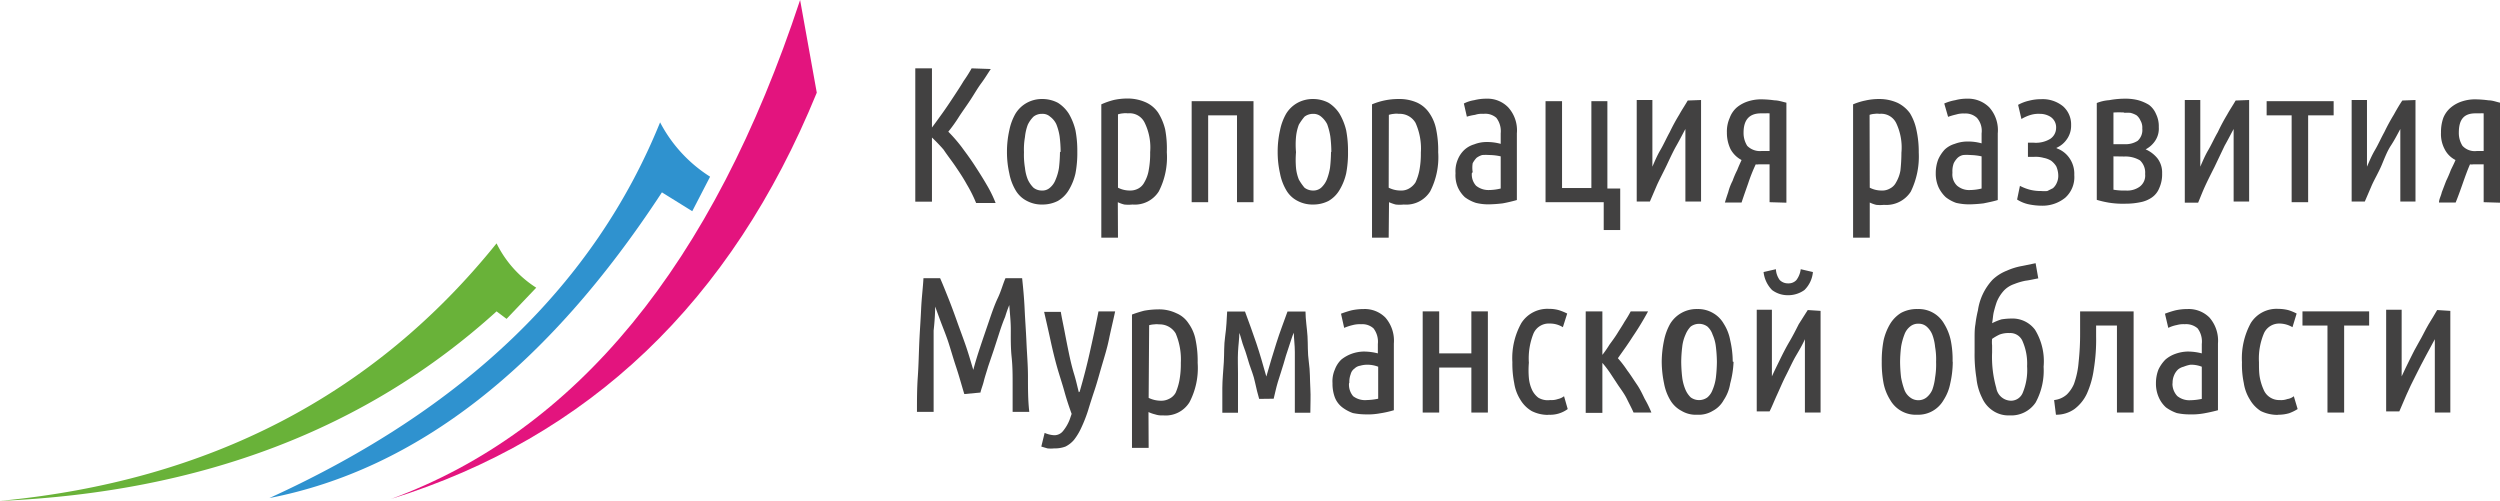 <svg xmlns="http://www.w3.org/2000/svg" viewBox="0 0 149.98 30.05"><defs><style>.cls-1{fill:#424141;}.cls-2{fill:#e3147e;}.cls-2,.cls-3,.cls-4{fill-rule:evenodd;}.cls-3{fill:#69b239;}.cls-4{fill:#2f92cf;}</style></defs><title>corp_razvit</title><g id="Слой_2" data-name="Слой 2"><g id="Layer_1" data-name="Layer 1"><path class="cls-1" d="M59.44,4.14c-.17.25-.34.54-.57.85s-.42.65-.65,1-.45.65-.68,1a8.54,8.54,0,0,1-.65.91,9.11,9.11,0,0,1,.77.88c.25.34.53.71.79,1.11s.51.79.74,1.19a7.38,7.38,0,0,1,.54,1.1H58.56A8.26,8.26,0,0,0,58,11.06c-.22-.4-.45-.74-.68-1.08s-.48-.65-.71-1a10.08,10.08,0,0,0-.7-.73v3.85h-1v-8h1V7.65c.19-.25.39-.53.62-.85s.45-.65.68-1,.43-.65.6-.94a8.26,8.26,0,0,0,.48-.76Z"/><path class="cls-1" d="M64.63,9.1a6.5,6.5,0,0,1-.11,1.3,3.37,3.37,0,0,1-.4,1,1.84,1.84,0,0,1-.65.65,2,2,0,0,1-.94.22,1.88,1.88,0,0,1-.93-.22,1.64,1.64,0,0,1-.68-.65,3.11,3.11,0,0,1-.37-1,5.76,5.76,0,0,1-.14-1.3,5.84,5.84,0,0,1,.14-1.28,3.32,3.32,0,0,1,.37-1,1.85,1.85,0,0,1,.68-.65,1.88,1.88,0,0,1,.93-.23,2,2,0,0,1,.94.23,2.12,2.12,0,0,1,.65.65,3.62,3.62,0,0,1,.4,1,6.56,6.56,0,0,1,.11,1.28Zm-1,0h0a7.85,7.85,0,0,0-.06-.91,3.29,3.29,0,0,0-.2-.74A1.2,1.2,0,0,0,63,7a.67.67,0,0,0-.48-.17A.8.8,0,0,0,62,7a1.78,1.78,0,0,0-.34.48,2.88,2.88,0,0,0-.17.74,4.25,4.25,0,0,0-.06.91,4.7,4.7,0,0,0,.06.94,2.56,2.56,0,0,0,.17.7,1.69,1.69,0,0,0,.34.49.8.8,0,0,0,.51.17.67.67,0,0,0,.48-.17,1.17,1.17,0,0,0,.34-.49,2.92,2.92,0,0,0,.2-.7,8.92,8.92,0,0,0,.06-.94Z"/><path class="cls-1" d="M67.07,14.26h-1v-8A4.6,4.6,0,0,1,66.81,6a3.88,3.88,0,0,1,.82-.09,2.67,2.67,0,0,1,1.11.23,1.78,1.78,0,0,1,.74.62,3.38,3.38,0,0,1,.42,1A6.24,6.24,0,0,1,70,9.13a4.48,4.48,0,0,1-.48,2.35,1.7,1.7,0,0,1-1.58.79,2.31,2.31,0,0,1-.49,0,2,2,0,0,1-.39-.14Zm0-3h0a1.55,1.55,0,0,0,.71.17,1,1,0,0,0,.51-.12.86.86,0,0,0,.36-.37,2.11,2.11,0,0,0,.26-.71A5.43,5.43,0,0,0,69,9.13a3.39,3.39,0,0,0-.34-1.79,1,1,0,0,0-1-.54,1,1,0,0,0-.28,0,1.3,1.3,0,0,0-.31.06Z"/><polygon class="cls-1" points="75.2 12.13 74.21 12.13 74.21 6.92 72.48 6.92 72.48 12.13 71.49 12.13 71.49 6.07 75.2 6.07 75.2 12.13"/><path class="cls-1" d="M80.87,9.1a6.5,6.5,0,0,1-.11,1.3,3.37,3.37,0,0,1-.4,1,1.84,1.84,0,0,1-.65.65,2,2,0,0,1-.94.22,1.91,1.91,0,0,1-.93-.22,1.64,1.64,0,0,1-.68-.65,3.11,3.11,0,0,1-.37-1,5.76,5.76,0,0,1-.14-1.3,5.84,5.84,0,0,1,.14-1.28,3.32,3.32,0,0,1,.37-1,1.85,1.85,0,0,1,.68-.65,1.91,1.91,0,0,1,.93-.23,2,2,0,0,1,.94.23,2.12,2.12,0,0,1,.65.65,3.62,3.62,0,0,1,.4,1,6.56,6.56,0,0,1,.11,1.28Zm-1,0h0a7.85,7.85,0,0,0-.06-.91,4,4,0,0,0-.19-.74A1.43,1.43,0,0,0,79.26,7a.71.71,0,0,0-.49-.17.85.85,0,0,0-.51.17,3.55,3.55,0,0,0-.34.48,2.88,2.88,0,0,0-.17.74,5.09,5.09,0,0,0,0,.91,5.62,5.62,0,0,0,0,.94,2.56,2.56,0,0,0,.17.7,3.15,3.15,0,0,0,.34.49.85.85,0,0,0,.51.17.71.71,0,0,0,.49-.17,1.38,1.38,0,0,0,.34-.49,3.51,3.51,0,0,0,.19-.7,8.92,8.92,0,0,0,.06-.94Z"/><path class="cls-1" d="M83.31,14.26h-1v-8a4.06,4.06,0,0,1,1.59-.32A2.62,2.62,0,0,1,85,6.15a1.78,1.78,0,0,1,.74.62,2.58,2.58,0,0,1,.42,1,6.2,6.2,0,0,1,.12,1.36,4.48,4.48,0,0,1-.48,2.35,1.7,1.7,0,0,1-1.59.79,2.14,2.14,0,0,1-.48,0,2.7,2.7,0,0,1-.4-.14Zm0-3h0a1.58,1.58,0,0,0,.71.17.92.92,0,0,0,.51-.12,1.13,1.13,0,0,0,.39-.37,3.12,3.12,0,0,0,.23-.71,5.34,5.34,0,0,0,.09-1.07,3.76,3.76,0,0,0-.32-1.79,1.09,1.09,0,0,0-1-.54,1,1,0,0,0-.29,0,1.39,1.39,0,0,0-.31.06Z"/><path class="cls-1" d="M87.82,6.21a2.05,2.05,0,0,1,.62-.2,2.94,2.94,0,0,1,.74-.09,1.73,1.73,0,0,1,1.3.52A2.05,2.05,0,0,1,91,8v4a8.71,8.71,0,0,1-.85.2,8.09,8.09,0,0,1-.85.06,3.1,3.1,0,0,1-.76-.09,2.29,2.29,0,0,1-.66-.34,1.85,1.85,0,0,1-.42-.59,1.83,1.83,0,0,1-.14-.85,1.79,1.79,0,0,1,.14-.83A1.64,1.64,0,0,1,87.84,9a1.49,1.49,0,0,1,.6-.34,2,2,0,0,1,.74-.14,3.05,3.05,0,0,1,.85.11V8a1.31,1.31,0,0,0-.26-.93A1,1,0,0,0,89,6.83a1.32,1.32,0,0,0-.51.06A3.07,3.07,0,0,0,88,7Zm.48,4.17h0a1,1,0,0,0,.25.76,1.18,1.18,0,0,0,.8.26,3.11,3.11,0,0,0,.68-.09V9.38a3.23,3.23,0,0,0-.68-.08,3.15,3.15,0,0,0-.43,0,1.08,1.08,0,0,0-.34.17,1.54,1.54,0,0,0-.23.32,1.68,1.68,0,0,0,0,.54Z"/><polygon class="cls-1" points="92.72 6.07 93.71 6.07 93.71 11.28 95.47 11.28 95.47 6.07 96.43 6.07 96.43 11.31 97.2 11.31 97.2 13.8 96.21 13.8 96.21 12.13 92.72 12.13 92.72 6.07"/><path class="cls-1" d="M102.05,6v6.09h-.94V7.74c-.17.31-.34.65-.54,1s-.4.79-.59,1.19-.4.79-.57,1.16l-.43,1h-.79V6h.94v4c.14-.32.28-.66.48-1s.37-.73.56-1.07a11.7,11.7,0,0,1,.57-1.05c.17-.31.37-.6.51-.85Z"/><path class="cls-1" d="M106.16,12.13V9.86h-.66a.52.52,0,0,1-.17,0,9.85,9.85,0,0,0-.45,1.13c-.14.4-.28.79-.4,1.16h-1c.06-.2.12-.39.2-.62a3.16,3.16,0,0,1,.26-.68,5.3,5.3,0,0,1,.28-.65c.09-.23.17-.4.26-.6a1.59,1.59,0,0,1-.66-.65,2.26,2.26,0,0,1-.22-1,2,2,0,0,1,.17-.88,1.52,1.52,0,0,1,.42-.62,2,2,0,0,1,.68-.37,2.57,2.57,0,0,1,.85-.12,6.15,6.15,0,0,1,.74.06c.23,0,.48.09.71.14v6Zm0-5.33h0a2.38,2.38,0,0,0-.26,0h-.25c-.69,0-1.05.37-1.05,1.16a1.44,1.44,0,0,0,.22.79,1.07,1.07,0,0,0,.85.31h.49Z"/><path class="cls-1" d="M112.17,14.26h-1v-8a3.81,3.81,0,0,1,.74-.23,3.68,3.68,0,0,1,.82-.09,2.67,2.67,0,0,1,1.11.23,2,2,0,0,1,.74.62,3.12,3.12,0,0,1,.39,1,6.12,6.12,0,0,1,.14,1.36,4.8,4.8,0,0,1-.48,2.35,1.75,1.75,0,0,1-1.61.79,2.16,2.16,0,0,1-.46,0,2,2,0,0,1-.39-.14Zm0-3h0a1.54,1.54,0,0,0,.7.17.92.92,0,0,0,.51-.12.83.83,0,0,0,.37-.37,2.11,2.11,0,0,0,.26-.71,10,10,0,0,0,.06-1.07,3.42,3.42,0,0,0-.32-1.79,1,1,0,0,0-1-.54.89.89,0,0,0-.28,0,1.07,1.07,0,0,0-.31.06Z"/><path class="cls-1" d="M116.64,6.21a2.77,2.77,0,0,1,.66-.2,2.63,2.63,0,0,1,.7-.09,1.8,1.8,0,0,1,1.34.52A2.05,2.05,0,0,1,119.85,8v4c-.29.09-.57.14-.85.2a8.29,8.29,0,0,1-.85.06,3.44,3.44,0,0,1-.8-.09,2.19,2.19,0,0,1-.62-.34,2,2,0,0,1-.43-.59,2,2,0,0,1-.17-.85,2.28,2.28,0,0,1,.15-.83,2.16,2.16,0,0,1,.39-.59,1.49,1.49,0,0,1,.6-.34,2.14,2.14,0,0,1,.76-.14,3,3,0,0,1,.85.11V8a1.18,1.18,0,0,0-.28-.93,1,1,0,0,0-.74-.26,1.49,1.49,0,0,0-.51.06,4.08,4.08,0,0,0-.48.14Zm.49,4.17h0a.93.93,0,0,0,.28.76,1.11,1.11,0,0,0,.79.26,3,3,0,0,0,.68-.09V9.38a3.56,3.56,0,0,0-.68-.08,2.55,2.55,0,0,0-.42,0,.68.68,0,0,0-.34.17,1.24,1.24,0,0,0-.23.32,1.37,1.37,0,0,0-.08.54Z"/><path class="cls-1" d="M123.39,8.9a1.55,1.55,0,0,1,.77.6,1.64,1.64,0,0,1,.28,1,1.66,1.66,0,0,1-.54,1.36,2.16,2.16,0,0,1-1.42.48,3.92,3.92,0,0,1-.76-.08,2.09,2.09,0,0,1-.71-.29l.17-.82a2.9,2.9,0,0,0,.59.23,2.71,2.71,0,0,0,.69.08,2,2,0,0,0,.36,0l.34-.17a.88.88,0,0,0,.23-.32,1,1,0,0,0,.09-.45,1.43,1.43,0,0,0-.12-.54,1.27,1.27,0,0,0-.31-.34,1.35,1.35,0,0,0-.45-.17,1.75,1.75,0,0,0-.57-.06h-.37V8.56H122a1.66,1.66,0,0,0,1-.23.79.79,0,0,0,.35-.65A.75.75,0,0,0,123,7a1.18,1.18,0,0,0-.62-.17,1.66,1.66,0,0,0-.54.06,2.36,2.36,0,0,0-.57.25l-.2-.85a2.5,2.5,0,0,1,.66-.25,2.86,2.86,0,0,1,.73-.09,1.93,1.93,0,0,1,1.31.43,1.45,1.45,0,0,1,.48,1.13,1.39,1.39,0,0,1-.26.85,1.46,1.46,0,0,1-.62.51Z"/><path class="cls-1" d="M127.53,12.22a5.32,5.32,0,0,1-1-.06,6,6,0,0,1-.74-.17V6.18a2.45,2.45,0,0,1,.74-.17,5.28,5.28,0,0,1,1-.09,3,3,0,0,1,.74.09,2.55,2.55,0,0,1,.65.28,1.32,1.32,0,0,1,.42.54,1.66,1.66,0,0,1,.17.8,1.31,1.31,0,0,1-.2.79,1.54,1.54,0,0,1-.59.54,1.87,1.87,0,0,1,.71.54,1.4,1.4,0,0,1,.28.9,2,2,0,0,1-.17.88,1.24,1.24,0,0,1-.45.57,1.78,1.78,0,0,1-.68.28,4.24,4.24,0,0,1-.88.09Zm-.09-5.47h0a5.27,5.27,0,0,0-.65,0V8.65h.65a1.36,1.36,0,0,0,.8-.2.87.87,0,0,0,.28-.74.83.83,0,0,0-.11-.48.84.84,0,0,0-.23-.31,1.37,1.37,0,0,0-.37-.15,2.23,2.23,0,0,0-.37,0Zm-.65,2.63h0v2a3.69,3.69,0,0,0,.74.05,1.28,1.28,0,0,0,.82-.22.83.83,0,0,0,.34-.77,1,1,0,0,0-.31-.82,1.71,1.71,0,0,0-.94-.23Z"/><path class="cls-1" d="M134.93,6v6.09H134V7.74c-.17.31-.34.65-.54,1L132.86,10c-.2.4-.4.79-.57,1.16s-.31.74-.42,1h-.8V6H132v4c.14-.32.28-.66.48-1s.37-.73.57-1.07a11.64,11.64,0,0,1,.56-1.05c.17-.31.37-.6.51-.85Z"/><polygon class="cls-1" points="135.98 6.07 140 6.07 140 6.92 138.47 6.92 138.47 12.13 137.48 12.13 137.48 6.92 135.98 6.92 135.98 6.07"/><path class="cls-1" d="M144.91,6v6.09H144V7.74c-.17.31-.34.65-.57,1s-.39.79-.56,1.19-.4.79-.57,1.16l-.43,1h-.79V6H142v4c.14-.32.28-.66.48-1s.37-.73.56-1.07a11.7,11.7,0,0,1,.57-1.05c.17-.31.34-.6.51-.85Z"/><path class="cls-1" d="M149,12.13V9.86h-.63a.72.72,0,0,1-.19,0c-.15.34-.29.73-.43,1.13s-.28.79-.43,1.16h-1c0-.2.12-.39.17-.62l.26-.68a7.08,7.08,0,0,0,.28-.65c.11-.23.2-.4.28-.6a1.46,1.46,0,0,1-.65-.65,1.93,1.93,0,0,1-.22-1,2.5,2.5,0,0,1,.14-.88,1.58,1.58,0,0,1,.45-.62,2,2,0,0,1,.68-.37,2.51,2.51,0,0,1,.82-.12,6.65,6.65,0,0,1,.77.06c.23,0,.45.09.68.14v6Zm0-5.33h0a1.89,1.89,0,0,0-.23,0h-.26c-.7,0-1,.37-1,1.16a1.44,1.44,0,0,0,.22.79,1,1,0,0,0,.85.31H149Z"/><path class="cls-1" d="M57.85,23.64c-.17-.56-.31-1.08-.48-1.59s-.31-1-.45-1.44-.31-.85-.45-1.22-.26-.71-.37-1q0,.63-.09,1.44c0,.51,0,1.05,0,1.62s0,1.1,0,1.67,0,1.08,0,1.59h-1c0-.68,0-1.39.05-2.1s.06-1.39.09-2.07.08-1.33.11-2,.11-1.28.14-1.85h1c.15.34.31.74.49,1.19s.36.94.53,1.42.37,1,.54,1.5.31,1,.43,1.39c.11-.42.25-.88.42-1.39s.34-1,.51-1.5.34-1,.54-1.42.31-.85.46-1.19h1c.06.57.12,1.19.15,1.85s.08,1.3.11,2,.09,1.36.09,2.07,0,1.42.08,2.1h-1c0-.51,0-1.05,0-1.62s0-1.1-.06-1.67-.05-1.13-.05-1.65-.06-1-.09-1.47a7.07,7.07,0,0,0-.25.71c-.12.28-.23.59-.34.93s-.23.71-.34,1.05l-.34,1c-.09.31-.2.63-.26.88s-.17.51-.2.68Z"/><path class="cls-1" d="M64.77,23.5c.23-.79.43-1.56.6-2.32s.36-1.62.53-2.5h1c-.12.57-.26,1.13-.37,1.67s-.28,1.08-.43,1.59-.28,1-.42,1.42-.29.88-.4,1.25a8.56,8.56,0,0,1-.42,1.07,3.56,3.56,0,0,1-.43.71,1.62,1.62,0,0,1-.51.4,1.8,1.8,0,0,1-.68.11,1.84,1.84,0,0,1-.4,0l-.37-.11.2-.82a1.64,1.64,0,0,0,.57.14.66.66,0,0,0,.54-.26,2.49,2.49,0,0,0,.4-.7l.11-.32c-.14-.39-.29-.82-.43-1.33s-.31-1-.45-1.5-.28-1.08-.4-1.64-.25-1.11-.37-1.65h1c.06.37.15.77.23,1.19s.17.88.26,1.31.19.85.31,1.24.2.77.28,1.08Z"/><path class="cls-1" d="M68.91,26.87h-1v-8a7,7,0,0,1,.73-.23,5,5,0,0,1,.85-.08,2.39,2.39,0,0,1,1.08.23,1.61,1.61,0,0,1,.74.62,2.47,2.47,0,0,1,.42,1,6.26,6.26,0,0,1,.12,1.36,4.42,4.42,0,0,1-.49,2.36,1.68,1.68,0,0,1-1.58.79,1.24,1.24,0,0,1-.48-.06,2.12,2.12,0,0,1-.4-.14Zm0-3h0a1.71,1.71,0,0,0,.74.17,1,1,0,0,0,.48-.11.88.88,0,0,0,.4-.37,3.54,3.54,0,0,0,.22-.71,5.38,5.38,0,0,0,.09-1.08A4,4,0,0,0,70.53,20a1.12,1.12,0,0,0-1-.54,1,1,0,0,0-.28,0,1.32,1.32,0,0,0-.31.05Z"/><path class="cls-1" d="M75.54,23.93c-.08-.29-.17-.6-.25-1s-.23-.74-.34-1.08-.2-.7-.32-1-.19-.66-.28-.88c0,.34-.06.73-.08,1.16s0,.85,0,1.27,0,.88,0,1.28v1.08h-.94c0-.48,0-1,0-1.48s.06-1.05.09-1.56,0-1,.08-1.55.09-1,.12-1.48h1.07c.23.62.46,1.25.68,1.9s.4,1.3.6,2c.2-.71.4-1.36.6-2s.45-1.28.67-1.9h1.08c0,.48.09,1,.12,1.48s0,1,.08,1.55.06,1.05.09,1.56,0,1,0,1.48h-.93V23.67c0-.4,0-.82,0-1.28s0-.85,0-1.27-.06-.82-.06-1.16c-.11.22-.19.54-.31.88s-.22.68-.31,1-.23.71-.34,1.08-.17.68-.25,1Z"/><path class="cls-1" d="M80.45,18.82a6.4,6.4,0,0,1,.62-.2,3.5,3.5,0,0,1,.74-.08,1.74,1.74,0,0,1,1.3.51,2.11,2.11,0,0,1,.51,1.56v4a6,6,0,0,1-.85.19,3.92,3.92,0,0,1-.82.06,4,4,0,0,1-.79-.08,2.37,2.37,0,0,1-.63-.34,1.38,1.38,0,0,1-.45-.6,2.32,2.32,0,0,1-.14-.85,1.75,1.75,0,0,1,.14-.82,1.6,1.6,0,0,1,.39-.6,2.18,2.18,0,0,1,.6-.34,2.26,2.26,0,0,1,.74-.14,3.42,3.42,0,0,1,.85.11v-.56a1.32,1.32,0,0,0-.26-.94,1,1,0,0,0-.73-.25,1.73,1.73,0,0,0-.51.05,3.1,3.1,0,0,0-.52.17ZM80.93,23h0a1.07,1.07,0,0,0,.25.77A1.18,1.18,0,0,0,82,24a3.75,3.75,0,0,0,.68-.08V22a1.84,1.84,0,0,0-.68-.12,1.53,1.53,0,0,0-.4.06.61.61,0,0,0-.34.17.58.58,0,0,0-.23.34,1.29,1.29,0,0,0-.08.51Z"/><polygon class="cls-1" points="89.26 18.68 89.26 24.75 88.27 24.75 88.27 22.05 86.34 22.05 86.34 24.75 85.35 24.75 85.35 18.68 86.34 18.68 86.34 21.2 88.27 21.2 88.27 18.68 89.26 18.68"/><path class="cls-1" d="M92.89,24.89a2.17,2.17,0,0,1-1-.23,1.93,1.93,0,0,1-.68-.68,2.59,2.59,0,0,1-.37-1,6,6,0,0,1-.11-1.25,4.31,4.31,0,0,1,.54-2.35,1.85,1.85,0,0,1,1.67-.85,2.05,2.05,0,0,1,.59.08,3.58,3.58,0,0,1,.49.2l-.26.82a1.46,1.46,0,0,0-.79-.22A1,1,0,0,0,92,20a4,4,0,0,0-.28,1.76,5.38,5.38,0,0,0,0,.91,2.19,2.19,0,0,0,.2.74,1.28,1.28,0,0,0,.37.45A1.1,1.1,0,0,0,93,24a1.14,1.14,0,0,0,.46-.06.94.94,0,0,0,.37-.17l.22.77a1.77,1.77,0,0,1-1.16.34Z"/><path class="cls-1" d="M98.87,18.68a17.12,17.12,0,0,1-.93,1.53c-.29.46-.6.88-.88,1.28a6.35,6.35,0,0,1,.56.73c.2.26.37.54.57.83s.34.59.48.88a6.14,6.14,0,0,1,.4.82H98c-.11-.26-.25-.51-.39-.8s-.34-.56-.52-.82l-.5-.76a6.66,6.66,0,0,0-.46-.6v3h-1V18.68h1v2.61a6.65,6.65,0,0,0,.43-.62c.17-.23.34-.46.48-.69s.31-.48.42-.68a7.2,7.2,0,0,0,.37-.62Z"/><path class="cls-1" d="M104,21.71A5.82,5.82,0,0,1,103.8,23a2.48,2.48,0,0,1-.39,1,1.59,1.59,0,0,1-.66.65,1.61,1.61,0,0,1-.93.23,1.66,1.66,0,0,1-.94-.23,1.7,1.7,0,0,1-.68-.65,3,3,0,0,1-.37-1,6.5,6.5,0,0,1-.14-1.31,6.41,6.41,0,0,1,.14-1.27,3.39,3.39,0,0,1,.37-1,1.85,1.85,0,0,1,1.62-.88,1.78,1.78,0,0,1,.93.23,1.72,1.72,0,0,1,.66.65,2.75,2.75,0,0,1,.39,1,5.74,5.74,0,0,1,.15,1.27Zm-1,0h0a8,8,0,0,0-.06-.9,2.41,2.41,0,0,0-.2-.74,1.11,1.11,0,0,0-.31-.48.85.85,0,0,0-1,0,1.48,1.48,0,0,0-.31.48,2.41,2.41,0,0,0-.2.74,8,8,0,0,0-.06.9,8.75,8.75,0,0,0,.06.94,2.77,2.77,0,0,0,.2.74,1.43,1.43,0,0,0,.31.45.85.85,0,0,0,1,0,1.07,1.07,0,0,0,.31-.45,2.77,2.77,0,0,0,.2-.74,8.75,8.75,0,0,0,.06-.94Z"/><path class="cls-1" d="M109.22,18.65v6.1h-.94v-4.4c-.14.32-.34.66-.54,1s-.39.77-.59,1.16-.37.8-.54,1.17-.31.73-.45,1h-.77v-6.1h.91v4c.14-.31.31-.65.48-1s.37-.74.57-1.08.39-.71.56-1.05l.54-.85ZM107.29,17h0a.63.63,0,0,0,.48-.2,1.37,1.37,0,0,0,.26-.65l.73.17a1.72,1.72,0,0,1-.51,1.08,1.67,1.67,0,0,1-1,.31,1.56,1.56,0,0,1-.94-.31,1.83,1.83,0,0,1-.51-1.08l.74-.17a1.2,1.2,0,0,0,.23.65.69.69,0,0,0,.48.2Z"/><path class="cls-1" d="M117.15,21.71A5.93,5.93,0,0,1,117,23a2.81,2.81,0,0,1-.4,1,1.76,1.76,0,0,1-.65.65,1.74,1.74,0,0,1-.93.23,1.76,1.76,0,0,1-1.62-.88,3,3,0,0,1-.4-1,6.6,6.6,0,0,1-.11-1.31,6.46,6.46,0,0,1,.11-1.27,3.39,3.39,0,0,1,.4-1,2,2,0,0,1,.65-.65,2,2,0,0,1,1-.23,1.75,1.75,0,0,1,1.58.88,3.15,3.15,0,0,1,.4,1,5.78,5.78,0,0,1,.11,1.27Zm-1,0h0a4.25,4.25,0,0,0-.06-.9,2.79,2.79,0,0,0-.17-.74,1.26,1.26,0,0,0-.34-.48.72.72,0,0,0-.48-.17.75.75,0,0,0-.51.17,1.08,1.08,0,0,0-.34.48,3.72,3.72,0,0,0-.2.74,8,8,0,0,0-.06.9,8.75,8.75,0,0,0,.06.94,4.66,4.66,0,0,0,.2.74,1,1,0,0,0,.34.45.8.8,0,0,0,.51.17.78.78,0,0,0,.48-.17,1.22,1.22,0,0,0,.34-.45,3.21,3.21,0,0,0,.17-.74,4.65,4.65,0,0,0,.06-.94Z"/><path class="cls-1" d="M119.79,18.11c-.06.17-.11.34-.17.57s-.06.45-.11.71a3.46,3.46,0,0,1,.56-.23,4,4,0,0,1,.6-.05,1.68,1.68,0,0,1,1.42.68A3.62,3.62,0,0,1,122.6,22a4,4,0,0,1-.48,2.15,1.76,1.76,0,0,1-1.56.77,1.66,1.66,0,0,1-1-.28,1.78,1.78,0,0,1-.65-.77,3.36,3.36,0,0,1-.34-1.19,8.86,8.86,0,0,1-.11-1.53V20.3c0-.29,0-.57.05-.85a6.81,6.81,0,0,1,.15-.83,3.4,3.4,0,0,1,.88-1.84,2.62,2.62,0,0,1,.85-.54,3.89,3.89,0,0,1,.9-.28l.83-.17.16.91c-.28.05-.51.11-.76.14a3.66,3.66,0,0,0-.68.2,1.55,1.55,0,0,0-.6.37,2.29,2.29,0,0,0-.45.7Zm.74,1.87h0a1.51,1.51,0,0,0-.57.09,3,3,0,0,0-.45.26,1.85,1.85,0,0,0,0,.39v.43a6.75,6.75,0,0,0,.25,2.12.91.91,0,0,0,.88.77.76.76,0,0,0,.71-.48,3.57,3.57,0,0,0,.26-1.59,3.33,3.33,0,0,0-.26-1.47.8.8,0,0,0-.79-.52Z"/><path class="cls-1" d="M127,24.75V19.53h-1.25v.63a11,11,0,0,1-.14,2,5.31,5.31,0,0,1-.42,1.47,2.46,2.46,0,0,1-.74.91,1.88,1.88,0,0,1-1.11.34l-.11-.88a1.35,1.35,0,0,0,.77-.34,2,2,0,0,0,.42-.62,5.1,5.1,0,0,0,.28-1.31,15.46,15.46,0,0,0,.09-1.75V18.68H128v6.07Z"/><path class="cls-1" d="M129.88,18.82a5.62,5.62,0,0,1,.62-.2,3.36,3.36,0,0,1,.74-.08,1.76,1.76,0,0,1,1.31.51,2.11,2.11,0,0,1,.51,1.56v4c-.29.08-.57.14-.85.19a4.1,4.1,0,0,1-.85.06,3.57,3.57,0,0,1-.77-.08,2.5,2.5,0,0,1-.65-.34,1.75,1.75,0,0,1-.43-.6,2,2,0,0,1-.17-.85,2.22,2.22,0,0,1,.15-.82,2.15,2.15,0,0,1,.42-.6,1.87,1.87,0,0,1,.59-.34,2.31,2.31,0,0,1,.74-.14,3.36,3.36,0,0,1,.85.11v-.56a1.32,1.32,0,0,0-.25-.94,1.05,1.05,0,0,0-.77-.25,1.48,1.48,0,0,0-.48.05,2,2,0,0,0-.51.17Zm.45,4.17h0a1.08,1.08,0,0,0,.29.77,1.15,1.15,0,0,0,.79.25,3.56,3.56,0,0,0,.68-.08V22a1.78,1.78,0,0,0-.68-.12A2,2,0,0,0,131,22a.84.84,0,0,0-.34.17,1,1,0,0,0-.23.34,1.11,1.11,0,0,0-.09.51Z"/><path class="cls-1" d="M136.63,24.89a2.3,2.3,0,0,1-1-.23,2,2,0,0,1-.65-.68,2.59,2.59,0,0,1-.37-1,5.39,5.39,0,0,1-.11-1.25,4.4,4.4,0,0,1,.53-2.35,1.82,1.82,0,0,1,1.65-.85,2.45,2.45,0,0,1,.62.08,3,3,0,0,1,.48.2l-.25.82a1.55,1.55,0,0,0-.8-.22,1,1,0,0,0-.9.56,3.9,3.9,0,0,0-.31,1.76c0,.31,0,.63.05.91a3.21,3.21,0,0,0,.23.74,1,1,0,0,0,.37.45,1,1,0,0,0,.59.17,1.09,1.09,0,0,0,.46-.06.81.81,0,0,0,.39-.17l.23.77a2.69,2.69,0,0,1-.51.25,2.27,2.27,0,0,1-.65.09Z"/><polygon class="cls-1" points="138.13 18.68 142.13 18.68 142.13 19.53 140.63 19.53 140.63 24.75 139.63 24.75 139.63 19.53 138.13 19.53 138.13 18.68"/><path class="cls-1" d="M147,18.65v6.1h-.93v-4.4c-.17.32-.35.66-.54,1s-.4.77-.6,1.16-.4.8-.56,1.17-.32.73-.43,1h-.79v-6.1h.93v4c.14-.31.31-.65.48-1s.37-.74.57-1.08.37-.71.57-1.05.37-.59.51-.85Z"/><path class="cls-2" d="M49,5.56Q41.3,24.39,23.44,29.94,40.15,23.81,48,0Z"/><path class="cls-3" d="M30.39,19.13l-.6-.45Q18.11,29.27,0,30.05,18.79,28.27,29.79,14.6a6.6,6.6,0,0,0,2.38,2.66Z"/><path class="cls-4" d="M41.53,12.67l-1.82-1.13Q29.39,27.31,16.16,29.88q17.55-8,23.44-22.54a8.51,8.51,0,0,0,3,3.26Z"/></g></g></svg>